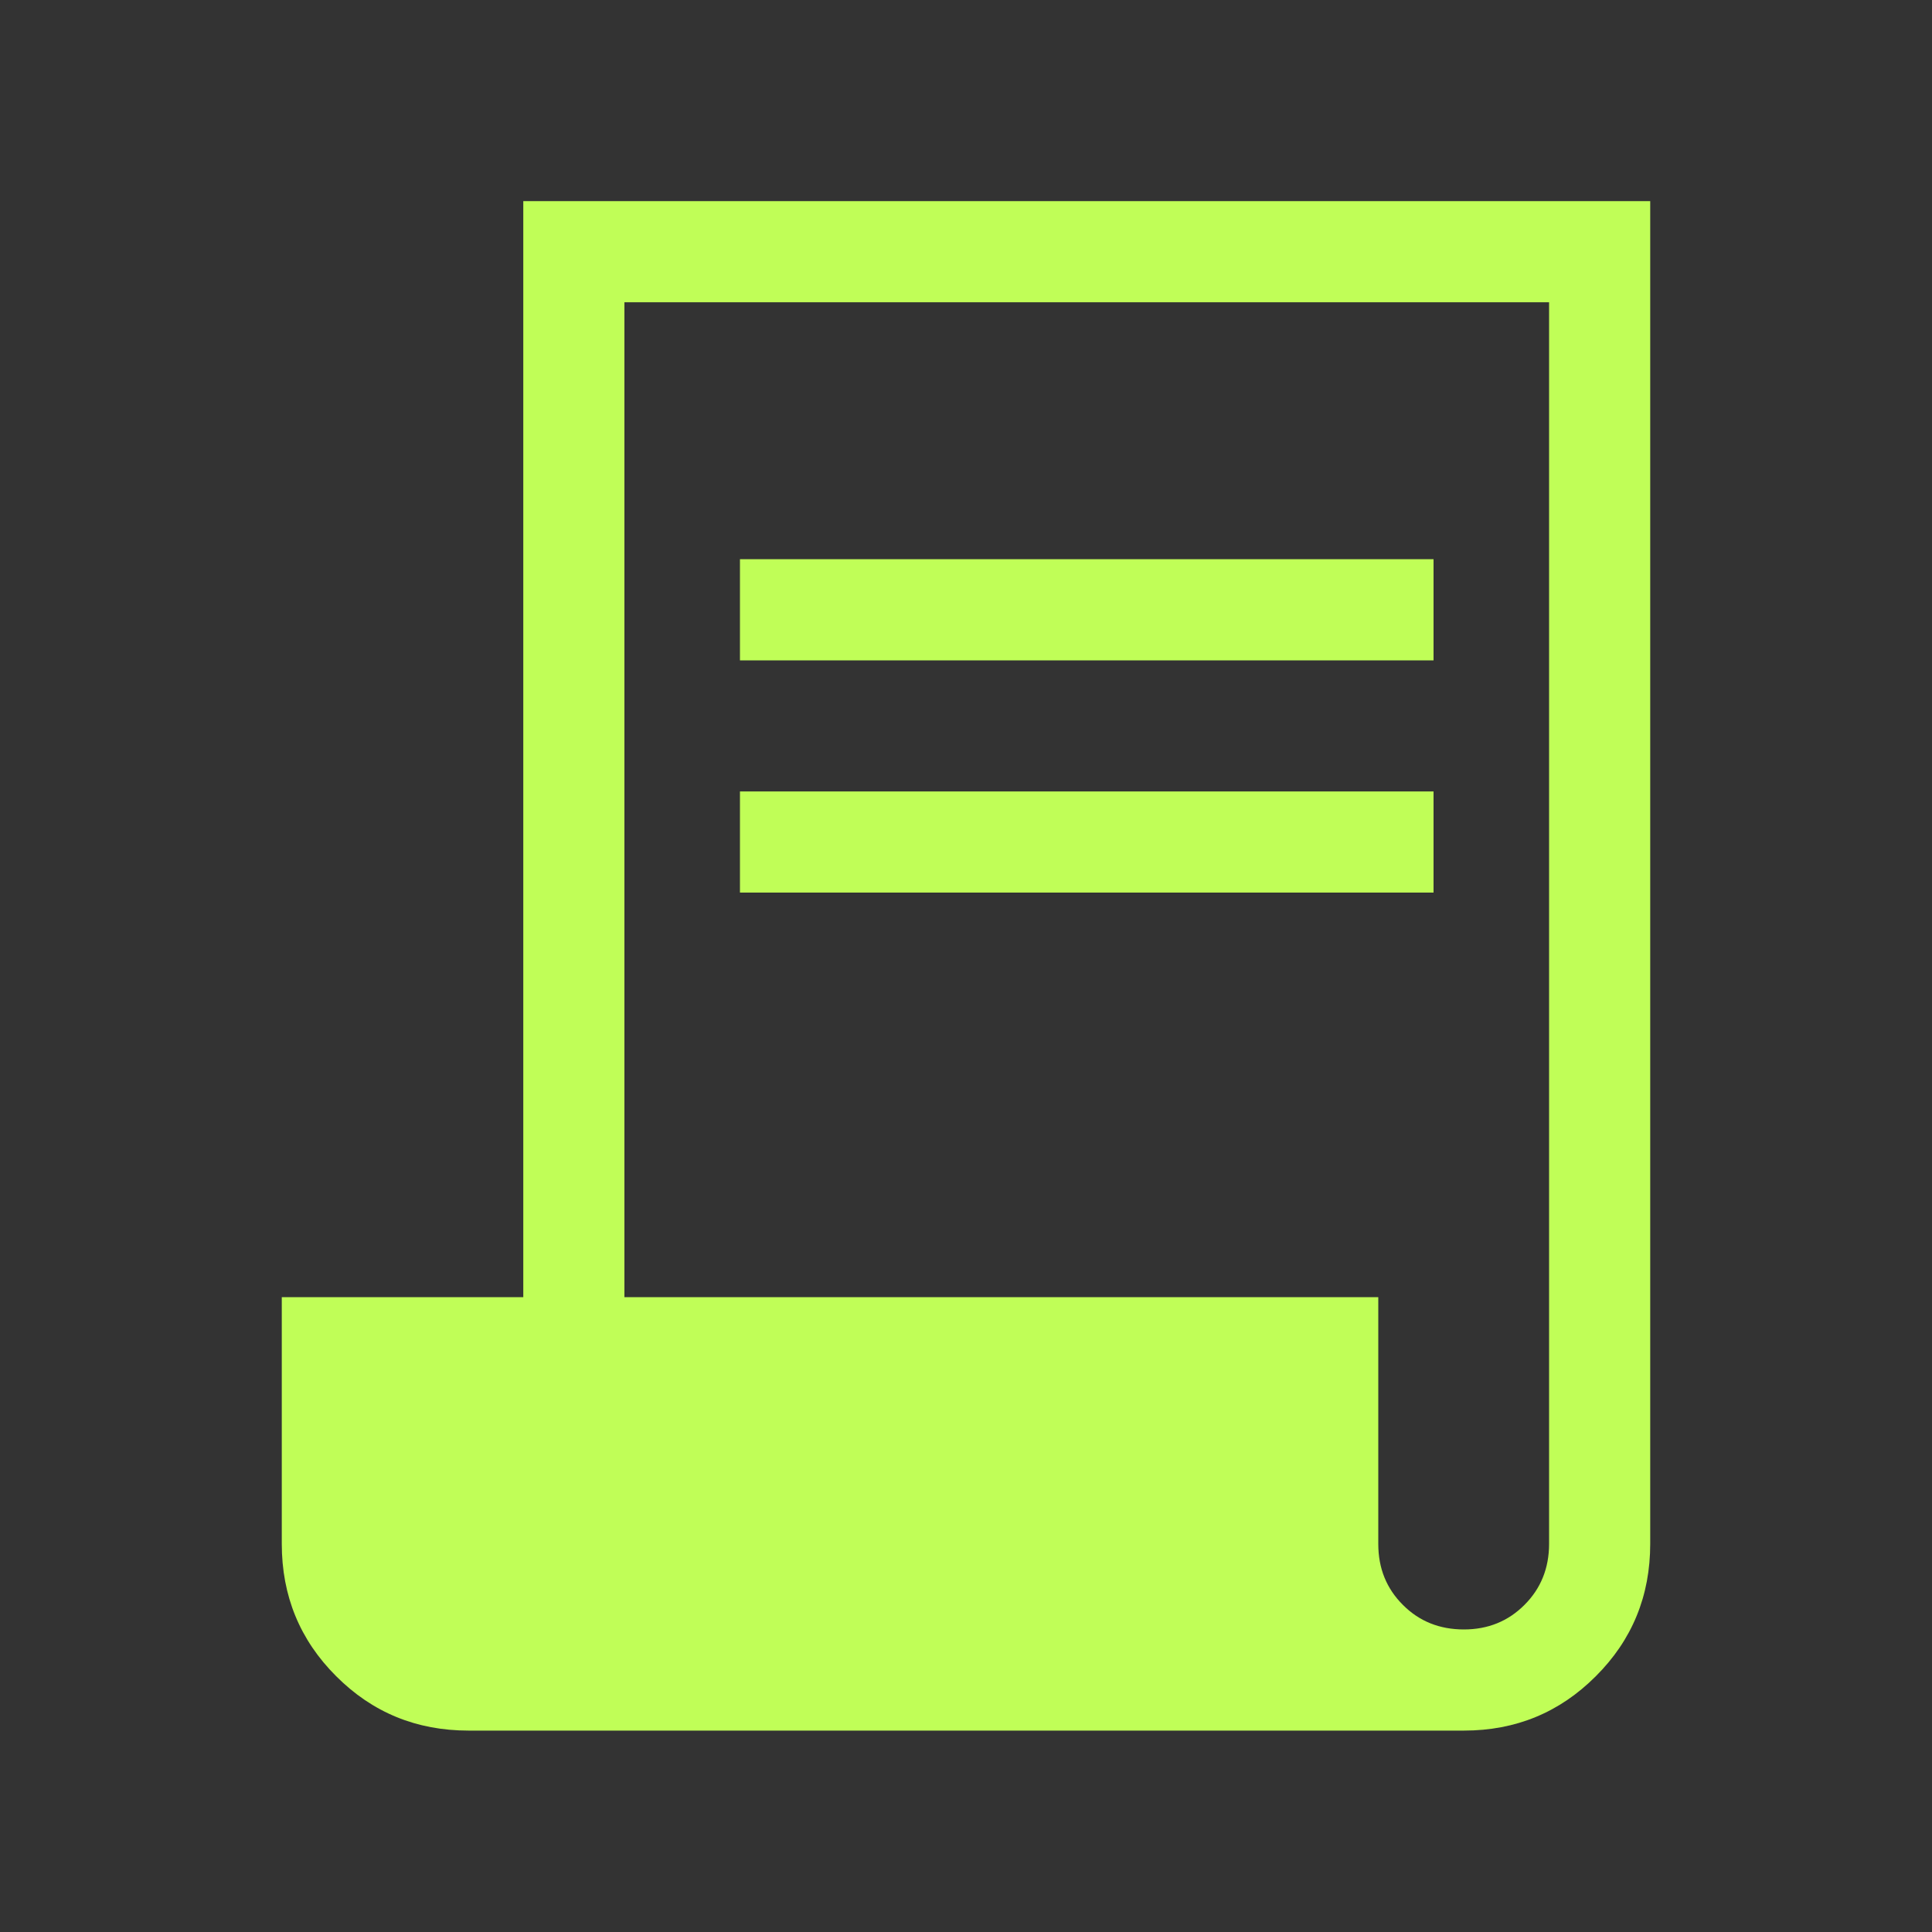 <svg width="20" height="20" viewBox="0 0 20 20" fill="none" xmlns="http://www.w3.org/2000/svg">
<rect x="0" y="0" width="20" height="20" fill="#333333" stroke="none"/>
<mask id="mask0_7306_2993" style="mask-type:alpha" maskUnits="userSpaceOnUse" x="0" y="0" width="20" height="20">
<rect width="20" height="20" fill="#D9D9D9"/>
</mask>
<g mask="url(#mask0_7306_2993)">
<path d="M4.85 17.915C4.312 17.915 3.855 17.728 3.48 17.352C3.104 16.977 2.917 16.52 2.917 15.982V13.428H5.417V2.082H17.083V15.982C17.083 16.52 16.896 16.977 16.52 17.352C16.145 17.728 15.69 17.915 15.155 17.915H4.85ZM15.154 16.868C15.403 16.868 15.613 16.783 15.782 16.613C15.951 16.444 16.036 16.233 16.036 15.982V3.129H6.464V13.428H14.268V15.984C14.268 16.235 14.353 16.445 14.523 16.614C14.692 16.784 14.903 16.868 15.154 16.868ZM7.66 6.836V5.789H14.84V6.836H7.66ZM7.66 9.24V8.193H14.84V9.24H7.66Z" fill="#C0FE57"/>
</g>
</svg>
